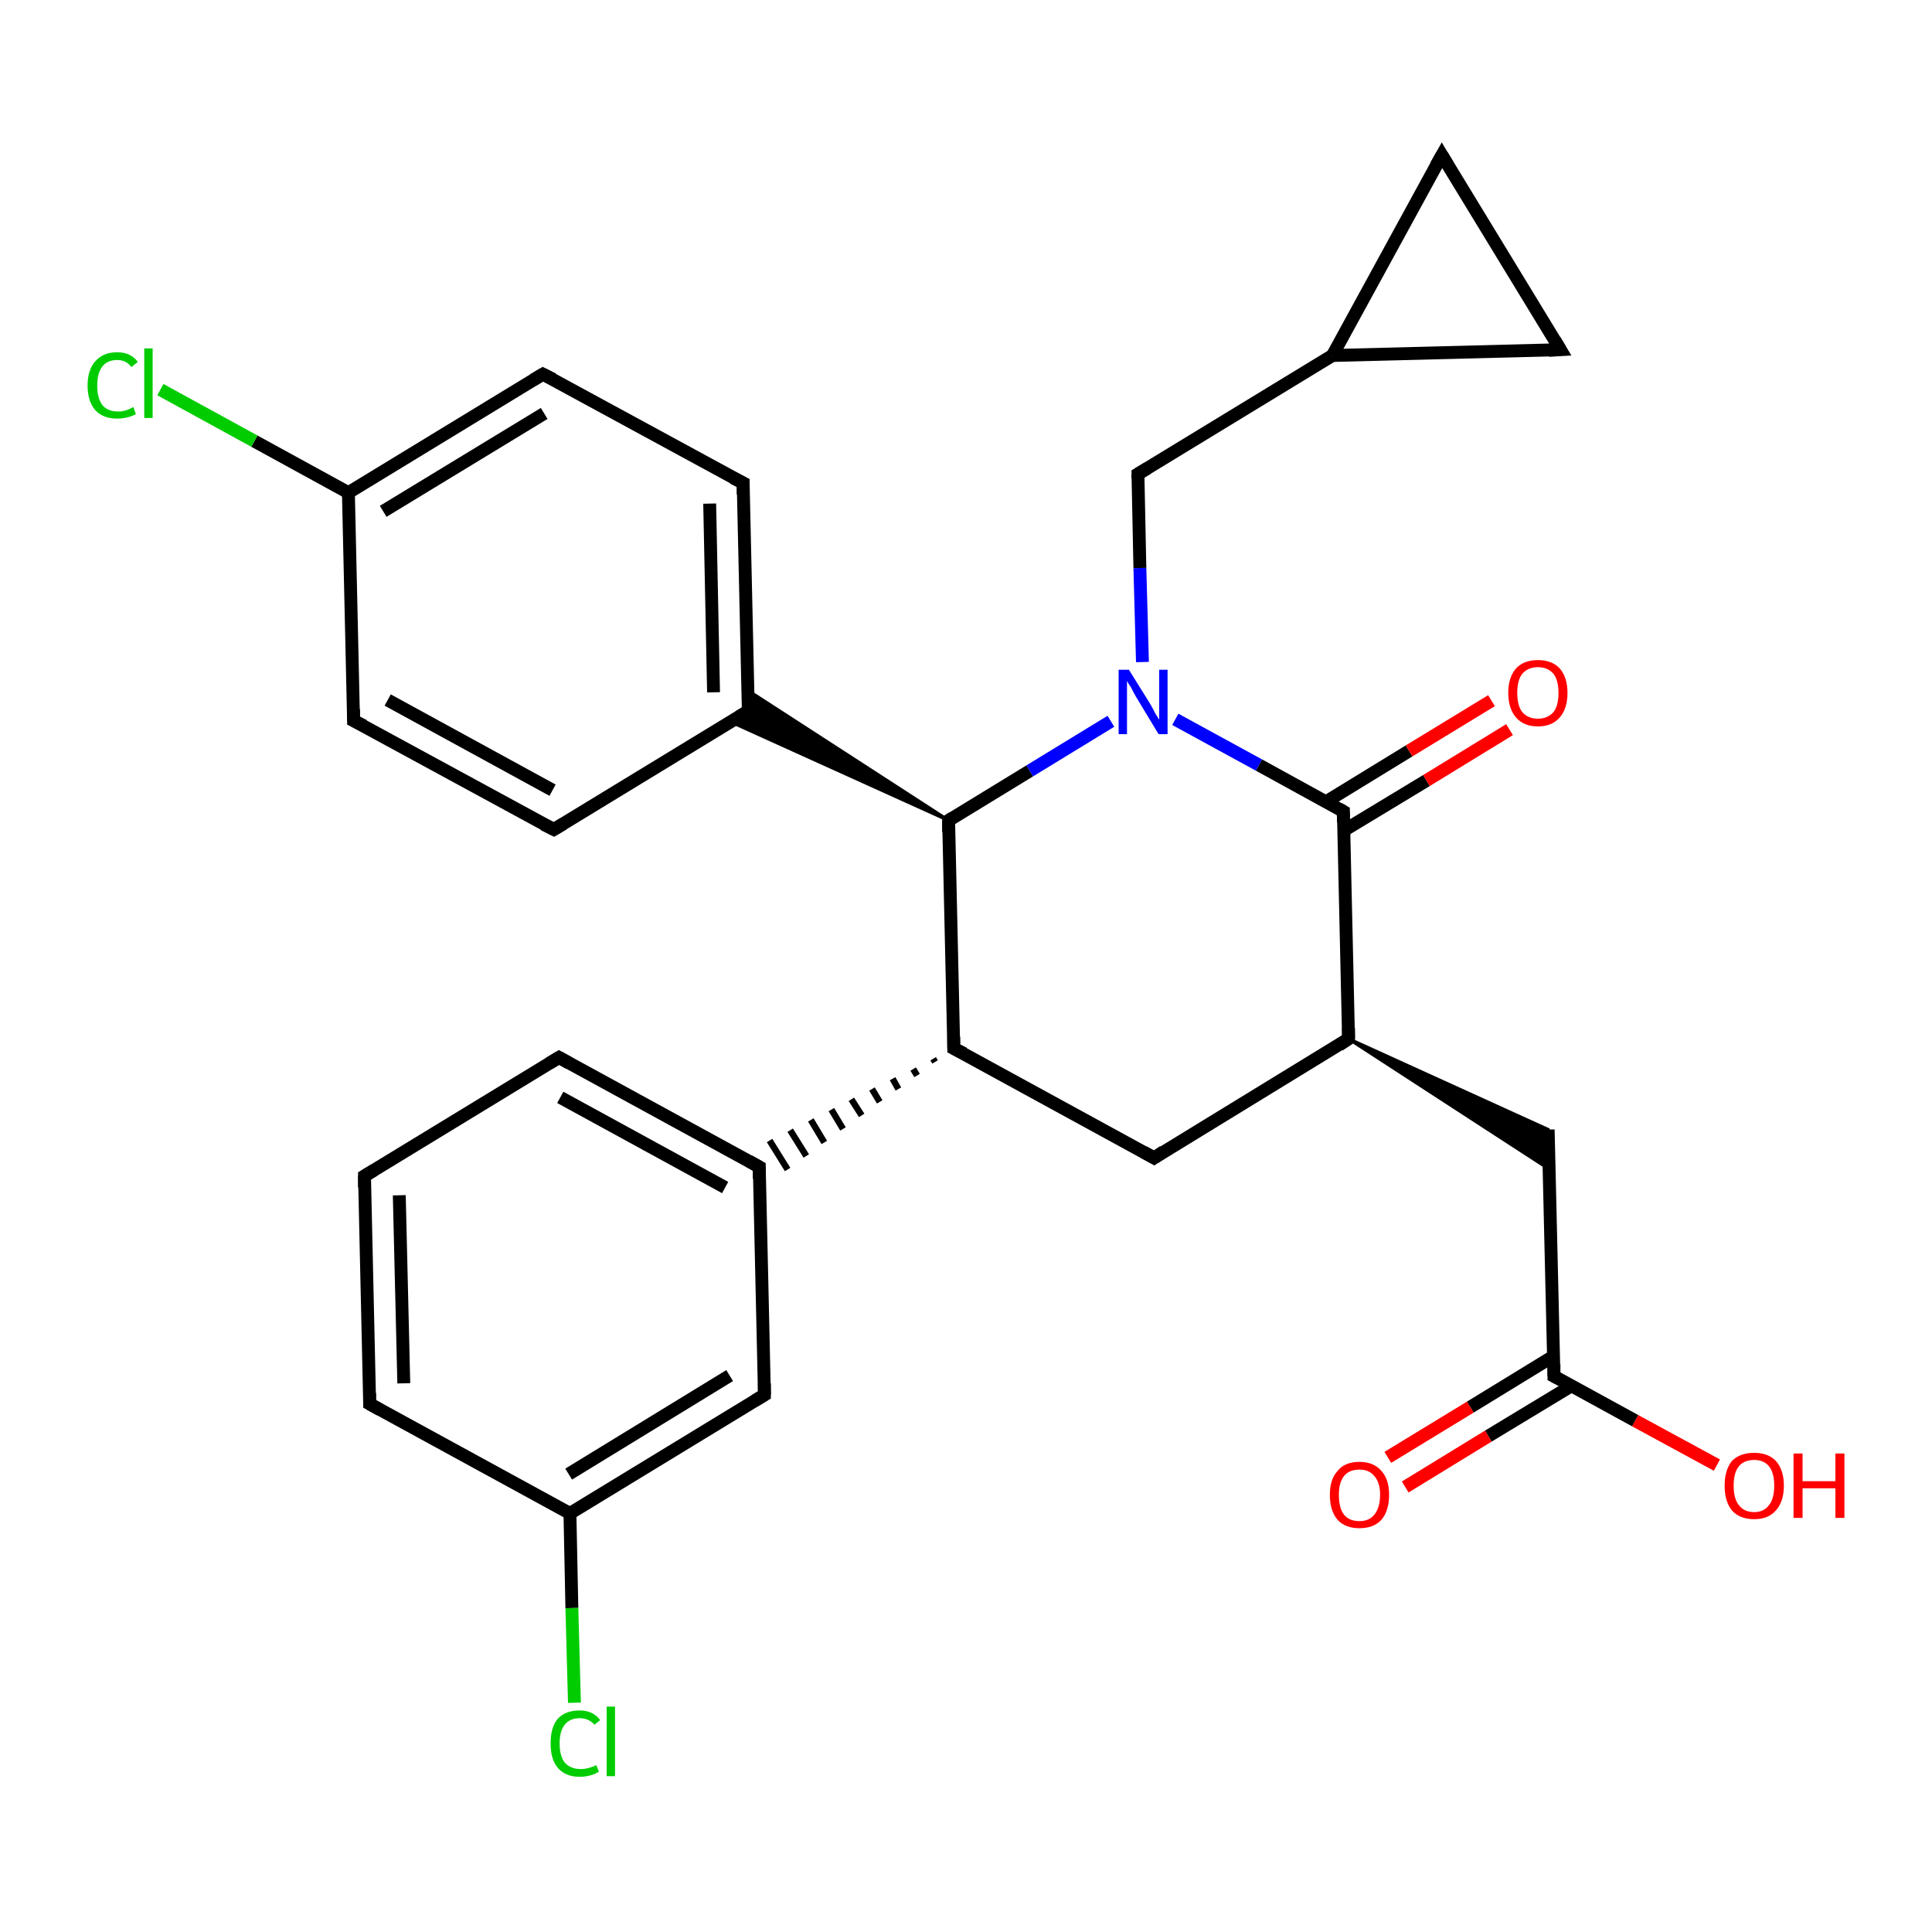 <?xml version='1.0' encoding='iso-8859-1'?>
<svg version='1.1' baseProfile='full'
              xmlns='http://www.w3.org/2000/svg'
                      xmlns:rdkit='http://www.rdkit.org/xml'
                      xmlns:xlink='http://www.w3.org/1999/xlink'
                  xml:space='preserve'
width='300px' height='300px' viewBox='0 0 300 300'>
<!-- END OF HEADER -->
<rect style='opacity:1.0;fill:#FFFFFF;stroke:none' width='300.0' height='300.0' x='0.0' y='0.0'> </rect>
<path class='bond-0 atom-0 atom-1' d='M 266.6,227.5 L 253.9,220.6' style='fill:none;fill-rule:evenodd;stroke:#FF0000;stroke-width:2.0px;stroke-linecap:butt;stroke-linejoin:miter;stroke-opacity:1' />
<path class='bond-0 atom-0 atom-1' d='M 253.9,220.6 L 241.3,213.7' style='fill:none;fill-rule:evenodd;stroke:#000000;stroke-width:2.0px;stroke-linecap:butt;stroke-linejoin:miter;stroke-opacity:1' />
<path class='bond-1 atom-1 atom-2' d='M 241.2,210.6 L 228.3,218.5' style='fill:none;fill-rule:evenodd;stroke:#000000;stroke-width:2.0px;stroke-linecap:butt;stroke-linejoin:miter;stroke-opacity:1' />
<path class='bond-1 atom-1 atom-2' d='M 228.3,218.5 L 215.5,226.3' style='fill:none;fill-rule:evenodd;stroke:#FF0000;stroke-width:2.0px;stroke-linecap:butt;stroke-linejoin:miter;stroke-opacity:1' />
<path class='bond-1 atom-1 atom-2' d='M 244.0,215.2 L 231.1,223.0' style='fill:none;fill-rule:evenodd;stroke:#000000;stroke-width:2.0px;stroke-linecap:butt;stroke-linejoin:miter;stroke-opacity:1' />
<path class='bond-1 atom-1 atom-2' d='M 231.1,223.0 L 218.2,230.9' style='fill:none;fill-rule:evenodd;stroke:#FF0000;stroke-width:2.0px;stroke-linecap:butt;stroke-linejoin:miter;stroke-opacity:1' />
<path class='bond-2 atom-1 atom-3' d='M 241.3,213.7 L 240.4,175.4' style='fill:none;fill-rule:evenodd;stroke:#000000;stroke-width:2.0px;stroke-linecap:butt;stroke-linejoin:miter;stroke-opacity:1' />
<path class='bond-3 atom-4 atom-3' d='M 209.4,161.3 L 240.4,175.4 L 240.5,181.5 Z' style='fill:#000000;fill-rule:evenodd;fill-opacity:1;stroke:#000000;stroke-width:0.5px;stroke-linecap:butt;stroke-linejoin:miter;stroke-opacity:1;' />
<path class='bond-4 atom-4 atom-5' d='M 209.4,161.3 L 179.2,179.8' style='fill:none;fill-rule:evenodd;stroke:#000000;stroke-width:2.0px;stroke-linecap:butt;stroke-linejoin:miter;stroke-opacity:1' />
<path class='bond-5 atom-5 atom-6' d='M 179.2,179.8 L 148.1,162.8' style='fill:none;fill-rule:evenodd;stroke:#000000;stroke-width:2.0px;stroke-linecap:butt;stroke-linejoin:miter;stroke-opacity:1' />
<path class='bond-6 atom-6 atom-7' d='M 148.1,162.8 L 147.3,127.4' style='fill:none;fill-rule:evenodd;stroke:#000000;stroke-width:2.0px;stroke-linecap:butt;stroke-linejoin:miter;stroke-opacity:1' />
<path class='bond-7 atom-7 atom-8' d='M 147.3,127.4 L 159.9,119.7' style='fill:none;fill-rule:evenodd;stroke:#000000;stroke-width:2.0px;stroke-linecap:butt;stroke-linejoin:miter;stroke-opacity:1' />
<path class='bond-7 atom-7 atom-8' d='M 159.9,119.7 L 172.5,112.0' style='fill:none;fill-rule:evenodd;stroke:#0000FF;stroke-width:2.0px;stroke-linecap:butt;stroke-linejoin:miter;stroke-opacity:1' />
<path class='bond-8 atom-8 atom-9' d='M 177.4,102.8 L 177.0,88.2' style='fill:none;fill-rule:evenodd;stroke:#0000FF;stroke-width:2.0px;stroke-linecap:butt;stroke-linejoin:miter;stroke-opacity:1' />
<path class='bond-8 atom-8 atom-9' d='M 177.0,88.2 L 176.7,73.6' style='fill:none;fill-rule:evenodd;stroke:#000000;stroke-width:2.0px;stroke-linecap:butt;stroke-linejoin:miter;stroke-opacity:1' />
<path class='bond-9 atom-9 atom-10' d='M 176.7,73.6 L 206.9,55.2' style='fill:none;fill-rule:evenodd;stroke:#000000;stroke-width:2.0px;stroke-linecap:butt;stroke-linejoin:miter;stroke-opacity:1' />
<path class='bond-10 atom-10 atom-11' d='M 206.9,55.2 L 223.9,24.1' style='fill:none;fill-rule:evenodd;stroke:#000000;stroke-width:2.0px;stroke-linecap:butt;stroke-linejoin:miter;stroke-opacity:1' />
<path class='bond-11 atom-11 atom-12' d='M 223.9,24.1 L 242.3,54.3' style='fill:none;fill-rule:evenodd;stroke:#000000;stroke-width:2.0px;stroke-linecap:butt;stroke-linejoin:miter;stroke-opacity:1' />
<path class='bond-12 atom-8 atom-13' d='M 182.5,111.7 L 195.5,118.8' style='fill:none;fill-rule:evenodd;stroke:#0000FF;stroke-width:2.0px;stroke-linecap:butt;stroke-linejoin:miter;stroke-opacity:1' />
<path class='bond-12 atom-8 atom-13' d='M 195.5,118.8 L 208.6,126.0' style='fill:none;fill-rule:evenodd;stroke:#000000;stroke-width:2.0px;stroke-linecap:butt;stroke-linejoin:miter;stroke-opacity:1' />
<path class='bond-13 atom-13 atom-14' d='M 208.6,129.0 L 221.5,121.2' style='fill:none;fill-rule:evenodd;stroke:#000000;stroke-width:2.0px;stroke-linecap:butt;stroke-linejoin:miter;stroke-opacity:1' />
<path class='bond-13 atom-13 atom-14' d='M 221.5,121.2 L 234.4,113.3' style='fill:none;fill-rule:evenodd;stroke:#FF0000;stroke-width:2.0px;stroke-linecap:butt;stroke-linejoin:miter;stroke-opacity:1' />
<path class='bond-13 atom-13 atom-14' d='M 205.9,124.5 L 218.8,116.6' style='fill:none;fill-rule:evenodd;stroke:#000000;stroke-width:2.0px;stroke-linecap:butt;stroke-linejoin:miter;stroke-opacity:1' />
<path class='bond-13 atom-13 atom-14' d='M 218.8,116.6 L 231.6,108.8' style='fill:none;fill-rule:evenodd;stroke:#FF0000;stroke-width:2.0px;stroke-linecap:butt;stroke-linejoin:miter;stroke-opacity:1' />
<path class='bond-14 atom-7 atom-15' d='M 147.3,127.4 L 113.5,112.1 L 116.2,110.4 Z' style='fill:#000000;fill-rule:evenodd;fill-opacity:1;stroke:#000000;stroke-width:0.5px;stroke-linecap:butt;stroke-linejoin:miter;stroke-opacity:1;' />
<path class='bond-14 atom-7 atom-15' d='M 147.3,127.4 L 116.2,110.4 L 116.1,107.2 Z' style='fill:#000000;fill-rule:evenodd;fill-opacity:1;stroke:#000000;stroke-width:0.5px;stroke-linecap:butt;stroke-linejoin:miter;stroke-opacity:1;' />
<path class='bond-15 atom-15 atom-16' d='M 116.2,110.4 L 115.4,75.0' style='fill:none;fill-rule:evenodd;stroke:#000000;stroke-width:2.0px;stroke-linecap:butt;stroke-linejoin:miter;stroke-opacity:1' />
<path class='bond-15 atom-15 atom-16' d='M 110.8,107.5 L 110.2,78.2' style='fill:none;fill-rule:evenodd;stroke:#000000;stroke-width:2.0px;stroke-linecap:butt;stroke-linejoin:miter;stroke-opacity:1' />
<path class='bond-16 atom-16 atom-17' d='M 115.4,75.0 L 84.3,58.1' style='fill:none;fill-rule:evenodd;stroke:#000000;stroke-width:2.0px;stroke-linecap:butt;stroke-linejoin:miter;stroke-opacity:1' />
<path class='bond-17 atom-17 atom-18' d='M 84.3,58.1 L 54.1,76.5' style='fill:none;fill-rule:evenodd;stroke:#000000;stroke-width:2.0px;stroke-linecap:butt;stroke-linejoin:miter;stroke-opacity:1' />
<path class='bond-17 atom-17 atom-18' d='M 84.5,64.2 L 59.5,79.4' style='fill:none;fill-rule:evenodd;stroke:#000000;stroke-width:2.0px;stroke-linecap:butt;stroke-linejoin:miter;stroke-opacity:1' />
<path class='bond-18 atom-18 atom-19' d='M 54.1,76.5 L 39.5,68.5' style='fill:none;fill-rule:evenodd;stroke:#000000;stroke-width:2.0px;stroke-linecap:butt;stroke-linejoin:miter;stroke-opacity:1' />
<path class='bond-18 atom-18 atom-19' d='M 39.5,68.5 L 24.9,60.5' style='fill:none;fill-rule:evenodd;stroke:#00CC00;stroke-width:2.0px;stroke-linecap:butt;stroke-linejoin:miter;stroke-opacity:1' />
<path class='bond-19 atom-18 atom-20' d='M 54.1,76.5 L 54.9,111.9' style='fill:none;fill-rule:evenodd;stroke:#000000;stroke-width:2.0px;stroke-linecap:butt;stroke-linejoin:miter;stroke-opacity:1' />
<path class='bond-20 atom-20 atom-21' d='M 54.9,111.9 L 86.0,128.8' style='fill:none;fill-rule:evenodd;stroke:#000000;stroke-width:2.0px;stroke-linecap:butt;stroke-linejoin:miter;stroke-opacity:1' />
<path class='bond-20 atom-20 atom-21' d='M 60.2,108.7 L 85.8,122.7' style='fill:none;fill-rule:evenodd;stroke:#000000;stroke-width:2.0px;stroke-linecap:butt;stroke-linejoin:miter;stroke-opacity:1' />
<path class='bond-21 atom-6 atom-22' d='M 144.9,164.4 L 145.2,164.9' style='fill:none;fill-rule:evenodd;stroke:#000000;stroke-width:1.0px;stroke-linecap:butt;stroke-linejoin:miter;stroke-opacity:1' />
<path class='bond-21 atom-6 atom-22' d='M 141.8,166.0 L 142.4,167.0' style='fill:none;fill-rule:evenodd;stroke:#000000;stroke-width:1.0px;stroke-linecap:butt;stroke-linejoin:miter;stroke-opacity:1' />
<path class='bond-21 atom-6 atom-22' d='M 138.6,167.5 L 139.5,169.1' style='fill:none;fill-rule:evenodd;stroke:#000000;stroke-width:1.0px;stroke-linecap:butt;stroke-linejoin:miter;stroke-opacity:1' />
<path class='bond-21 atom-6 atom-22' d='M 135.4,169.1 L 136.6,171.1' style='fill:none;fill-rule:evenodd;stroke:#000000;stroke-width:1.0px;stroke-linecap:butt;stroke-linejoin:miter;stroke-opacity:1' />
<path class='bond-21 atom-6 atom-22' d='M 132.2,170.7 L 133.8,173.2' style='fill:none;fill-rule:evenodd;stroke:#000000;stroke-width:1.0px;stroke-linecap:butt;stroke-linejoin:miter;stroke-opacity:1' />
<path class='bond-21 atom-6 atom-22' d='M 129.1,172.3 L 130.9,175.3' style='fill:none;fill-rule:evenodd;stroke:#000000;stroke-width:1.0px;stroke-linecap:butt;stroke-linejoin:miter;stroke-opacity:1' />
<path class='bond-21 atom-6 atom-22' d='M 125.9,173.9 L 128.0,177.4' style='fill:none;fill-rule:evenodd;stroke:#000000;stroke-width:1.0px;stroke-linecap:butt;stroke-linejoin:miter;stroke-opacity:1' />
<path class='bond-21 atom-6 atom-22' d='M 122.7,175.5 L 125.2,179.5' style='fill:none;fill-rule:evenodd;stroke:#000000;stroke-width:1.0px;stroke-linecap:butt;stroke-linejoin:miter;stroke-opacity:1' />
<path class='bond-21 atom-6 atom-22' d='M 119.5,177.1 L 122.3,181.6' style='fill:none;fill-rule:evenodd;stroke:#000000;stroke-width:1.0px;stroke-linecap:butt;stroke-linejoin:miter;stroke-opacity:1' />
<path class='bond-22 atom-22 atom-23' d='M 117.9,181.2 L 86.8,164.2' style='fill:none;fill-rule:evenodd;stroke:#000000;stroke-width:2.0px;stroke-linecap:butt;stroke-linejoin:miter;stroke-opacity:1' />
<path class='bond-22 atom-22 atom-23' d='M 112.6,184.4 L 87.0,170.4' style='fill:none;fill-rule:evenodd;stroke:#000000;stroke-width:2.0px;stroke-linecap:butt;stroke-linejoin:miter;stroke-opacity:1' />
<path class='bond-23 atom-23 atom-24' d='M 86.8,164.2 L 56.6,182.6' style='fill:none;fill-rule:evenodd;stroke:#000000;stroke-width:2.0px;stroke-linecap:butt;stroke-linejoin:miter;stroke-opacity:1' />
<path class='bond-24 atom-24 atom-25' d='M 56.6,182.6 L 57.4,218.0' style='fill:none;fill-rule:evenodd;stroke:#000000;stroke-width:2.0px;stroke-linecap:butt;stroke-linejoin:miter;stroke-opacity:1' />
<path class='bond-24 atom-24 atom-25' d='M 62.0,185.6 L 62.7,214.8' style='fill:none;fill-rule:evenodd;stroke:#000000;stroke-width:2.0px;stroke-linecap:butt;stroke-linejoin:miter;stroke-opacity:1' />
<path class='bond-25 atom-25 atom-26' d='M 57.4,218.0 L 88.5,235.0' style='fill:none;fill-rule:evenodd;stroke:#000000;stroke-width:2.0px;stroke-linecap:butt;stroke-linejoin:miter;stroke-opacity:1' />
<path class='bond-26 atom-26 atom-27' d='M 88.5,235.0 L 88.8,249.7' style='fill:none;fill-rule:evenodd;stroke:#000000;stroke-width:2.0px;stroke-linecap:butt;stroke-linejoin:miter;stroke-opacity:1' />
<path class='bond-26 atom-26 atom-27' d='M 88.8,249.7 L 89.2,264.4' style='fill:none;fill-rule:evenodd;stroke:#00CC00;stroke-width:2.0px;stroke-linecap:butt;stroke-linejoin:miter;stroke-opacity:1' />
<path class='bond-27 atom-26 atom-28' d='M 88.5,235.0 L 118.7,216.6' style='fill:none;fill-rule:evenodd;stroke:#000000;stroke-width:2.0px;stroke-linecap:butt;stroke-linejoin:miter;stroke-opacity:1' />
<path class='bond-27 atom-26 atom-28' d='M 88.3,228.9 L 113.3,213.6' style='fill:none;fill-rule:evenodd;stroke:#000000;stroke-width:2.0px;stroke-linecap:butt;stroke-linejoin:miter;stroke-opacity:1' />
<path class='bond-28 atom-13 atom-4' d='M 208.6,126.0 L 209.4,161.3' style='fill:none;fill-rule:evenodd;stroke:#000000;stroke-width:2.0px;stroke-linecap:butt;stroke-linejoin:miter;stroke-opacity:1' />
<path class='bond-29 atom-21 atom-15' d='M 86.0,128.8 L 116.2,110.4' style='fill:none;fill-rule:evenodd;stroke:#000000;stroke-width:2.0px;stroke-linecap:butt;stroke-linejoin:miter;stroke-opacity:1' />
<path class='bond-30 atom-28 atom-22' d='M 118.7,216.6 L 117.9,181.2' style='fill:none;fill-rule:evenodd;stroke:#000000;stroke-width:2.0px;stroke-linecap:butt;stroke-linejoin:miter;stroke-opacity:1' />
<path class='bond-31 atom-12 atom-10' d='M 242.3,54.3 L 206.9,55.2' style='fill:none;fill-rule:evenodd;stroke:#000000;stroke-width:2.0px;stroke-linecap:butt;stroke-linejoin:miter;stroke-opacity:1' />
<path d='M 241.9,214.0 L 241.3,213.7 L 241.3,211.8' style='fill:none;stroke:#000000;stroke-width:2.0px;stroke-linecap:butt;stroke-linejoin:miter;stroke-opacity:1;' />
<path d='M 207.9,162.3 L 209.4,161.3 L 209.4,159.6' style='fill:none;stroke:#000000;stroke-width:2.0px;stroke-linecap:butt;stroke-linejoin:miter;stroke-opacity:1;' />
<path d='M 180.7,178.8 L 179.2,179.8 L 177.6,178.9' style='fill:none;stroke:#000000;stroke-width:2.0px;stroke-linecap:butt;stroke-linejoin:miter;stroke-opacity:1;' />
<path d='M 149.7,163.6 L 148.1,162.8 L 148.1,161.0' style='fill:none;stroke:#000000;stroke-width:2.0px;stroke-linecap:butt;stroke-linejoin:miter;stroke-opacity:1;' />
<path d='M 147.3,129.2 L 147.3,127.4 L 147.9,127.0' style='fill:none;stroke:#000000;stroke-width:2.0px;stroke-linecap:butt;stroke-linejoin:miter;stroke-opacity:1;' />
<path d='M 176.7,74.3 L 176.7,73.6 L 178.2,72.7' style='fill:none;stroke:#000000;stroke-width:2.0px;stroke-linecap:butt;stroke-linejoin:miter;stroke-opacity:1;' />
<path d='M 223.0,25.7 L 223.9,24.1 L 224.8,25.6' style='fill:none;stroke:#000000;stroke-width:2.0px;stroke-linecap:butt;stroke-linejoin:miter;stroke-opacity:1;' />
<path d='M 241.4,52.8 L 242.3,54.3 L 240.5,54.4' style='fill:none;stroke:#000000;stroke-width:2.0px;stroke-linecap:butt;stroke-linejoin:miter;stroke-opacity:1;' />
<path d='M 207.9,125.6 L 208.6,126.0 L 208.6,127.7' style='fill:none;stroke:#000000;stroke-width:2.0px;stroke-linecap:butt;stroke-linejoin:miter;stroke-opacity:1;' />
<path d='M 116.2,108.7 L 116.2,110.4 L 114.7,111.3' style='fill:none;stroke:#000000;stroke-width:2.0px;stroke-linecap:butt;stroke-linejoin:miter;stroke-opacity:1;' />
<path d='M 115.4,76.8 L 115.4,75.0 L 113.8,74.2' style='fill:none;stroke:#000000;stroke-width:2.0px;stroke-linecap:butt;stroke-linejoin:miter;stroke-opacity:1;' />
<path d='M 85.9,58.9 L 84.3,58.1 L 82.8,59.0' style='fill:none;stroke:#000000;stroke-width:2.0px;stroke-linecap:butt;stroke-linejoin:miter;stroke-opacity:1;' />
<path d='M 54.9,110.1 L 54.9,111.9 L 56.5,112.7' style='fill:none;stroke:#000000;stroke-width:2.0px;stroke-linecap:butt;stroke-linejoin:miter;stroke-opacity:1;' />
<path d='M 84.4,128.0 L 86.0,128.8 L 87.5,127.9' style='fill:none;stroke:#000000;stroke-width:2.0px;stroke-linecap:butt;stroke-linejoin:miter;stroke-opacity:1;' />
<path d='M 116.3,180.3 L 117.9,181.2 L 117.9,183.0' style='fill:none;stroke:#000000;stroke-width:2.0px;stroke-linecap:butt;stroke-linejoin:miter;stroke-opacity:1;' />
<path d='M 88.4,165.1 L 86.8,164.2 L 85.3,165.1' style='fill:none;stroke:#000000;stroke-width:2.0px;stroke-linecap:butt;stroke-linejoin:miter;stroke-opacity:1;' />
<path d='M 58.1,181.7 L 56.6,182.6 L 56.6,184.4' style='fill:none;stroke:#000000;stroke-width:2.0px;stroke-linecap:butt;stroke-linejoin:miter;stroke-opacity:1;' />
<path d='M 57.4,216.3 L 57.4,218.0 L 59.0,218.9' style='fill:none;stroke:#000000;stroke-width:2.0px;stroke-linecap:butt;stroke-linejoin:miter;stroke-opacity:1;' />
<path d='M 117.2,217.5 L 118.7,216.6 L 118.7,214.8' style='fill:none;stroke:#000000;stroke-width:2.0px;stroke-linecap:butt;stroke-linejoin:miter;stroke-opacity:1;' />
<path class='atom-0' d='M 267.8 230.7
Q 267.8 228.3, 268.9 226.9
Q 270.1 225.6, 272.4 225.6
Q 274.6 225.6, 275.8 226.9
Q 277.0 228.3, 277.0 230.7
Q 277.0 233.1, 275.8 234.5
Q 274.6 235.9, 272.4 235.9
Q 270.1 235.9, 268.9 234.5
Q 267.8 233.1, 267.8 230.7
M 272.4 234.8
Q 273.9 234.8, 274.7 233.7
Q 275.5 232.7, 275.5 230.7
Q 275.5 228.7, 274.7 227.7
Q 273.9 226.7, 272.4 226.7
Q 270.8 226.7, 270.0 227.7
Q 269.2 228.7, 269.2 230.7
Q 269.2 232.7, 270.0 233.7
Q 270.8 234.8, 272.4 234.8
' fill='#FF0000'/>
<path class='atom-0' d='M 278.5 225.7
L 279.9 225.7
L 279.9 230.0
L 285.0 230.0
L 285.0 225.7
L 286.4 225.7
L 286.4 235.7
L 285.0 235.7
L 285.0 231.1
L 279.9 231.1
L 279.9 235.7
L 278.5 235.7
L 278.5 225.7
' fill='#FF0000'/>
<path class='atom-2' d='M 206.5 232.1
Q 206.5 229.7, 207.7 228.4
Q 208.8 227.0, 211.1 227.0
Q 213.3 227.0, 214.5 228.4
Q 215.7 229.7, 215.7 232.1
Q 215.7 234.6, 214.5 236.0
Q 213.3 237.3, 211.1 237.3
Q 208.9 237.3, 207.7 236.0
Q 206.5 234.6, 206.5 232.1
M 211.1 236.2
Q 212.6 236.2, 213.4 235.2
Q 214.3 234.1, 214.3 232.1
Q 214.3 230.2, 213.4 229.2
Q 212.6 228.2, 211.1 228.2
Q 209.5 228.2, 208.7 229.2
Q 207.9 230.2, 207.9 232.1
Q 207.9 234.2, 208.7 235.2
Q 209.5 236.2, 211.1 236.2
' fill='#FF0000'/>
<path class='atom-8' d='M 175.3 104.0
L 178.6 109.3
Q 178.9 109.8, 179.4 110.8
Q 180.0 111.7, 180.0 111.8
L 180.0 104.0
L 181.3 104.0
L 181.3 114.0
L 179.9 114.0
L 176.4 108.2
Q 176.0 107.5, 175.6 106.7
Q 175.1 106.0, 175.0 105.7
L 175.0 114.0
L 173.7 114.0
L 173.7 104.0
L 175.3 104.0
' fill='#0000FF'/>
<path class='atom-14' d='M 234.2 107.6
Q 234.2 105.2, 235.4 103.8
Q 236.6 102.5, 238.8 102.5
Q 241.0 102.5, 242.2 103.8
Q 243.4 105.2, 243.4 107.6
Q 243.4 110.0, 242.2 111.4
Q 241.0 112.8, 238.8 112.8
Q 236.6 112.8, 235.4 111.4
Q 234.2 110.0, 234.2 107.6
M 238.8 111.6
Q 240.3 111.6, 241.2 110.6
Q 242.0 109.6, 242.0 107.6
Q 242.0 105.6, 241.2 104.6
Q 240.3 103.6, 238.8 103.6
Q 237.3 103.6, 236.4 104.6
Q 235.6 105.6, 235.6 107.6
Q 235.6 109.6, 236.4 110.6
Q 237.3 111.6, 238.8 111.6
' fill='#FF0000'/>
<path class='atom-19' d='M 13.6 59.9
Q 13.6 57.4, 14.8 56.1
Q 16.0 54.7, 18.2 54.7
Q 20.3 54.7, 21.4 56.2
L 20.4 57.0
Q 19.6 55.9, 18.2 55.9
Q 16.7 55.9, 15.9 56.9
Q 15.1 57.9, 15.1 59.9
Q 15.1 61.8, 15.9 62.9
Q 16.7 63.9, 18.4 63.9
Q 19.5 63.9, 20.7 63.2
L 21.1 64.3
Q 20.6 64.6, 19.8 64.8
Q 19.0 65.0, 18.2 65.0
Q 16.0 65.0, 14.8 63.7
Q 13.6 62.3, 13.6 59.9
' fill='#00CC00'/>
<path class='atom-19' d='M 22.4 54.1
L 23.7 54.1
L 23.7 64.9
L 22.4 64.9
L 22.4 54.1
' fill='#00CC00'/>
<path class='atom-27' d='M 85.5 270.7
Q 85.5 268.2, 86.6 266.9
Q 87.8 265.6, 90.0 265.6
Q 92.1 265.6, 93.2 267.1
L 92.3 267.8
Q 91.4 266.8, 90.0 266.8
Q 88.5 266.8, 87.7 267.8
Q 86.9 268.8, 86.9 270.7
Q 86.9 272.7, 87.7 273.7
Q 88.6 274.7, 90.2 274.7
Q 91.3 274.7, 92.6 274.1
L 93.0 275.1
Q 92.4 275.5, 91.6 275.7
Q 90.8 275.9, 90.0 275.9
Q 87.8 275.9, 86.6 274.5
Q 85.5 273.2, 85.5 270.7
' fill='#00CC00'/>
<path class='atom-27' d='M 94.2 265.0
L 95.5 265.0
L 95.5 275.8
L 94.2 275.8
L 94.2 265.0
' fill='#00CC00'/>
</svg>
